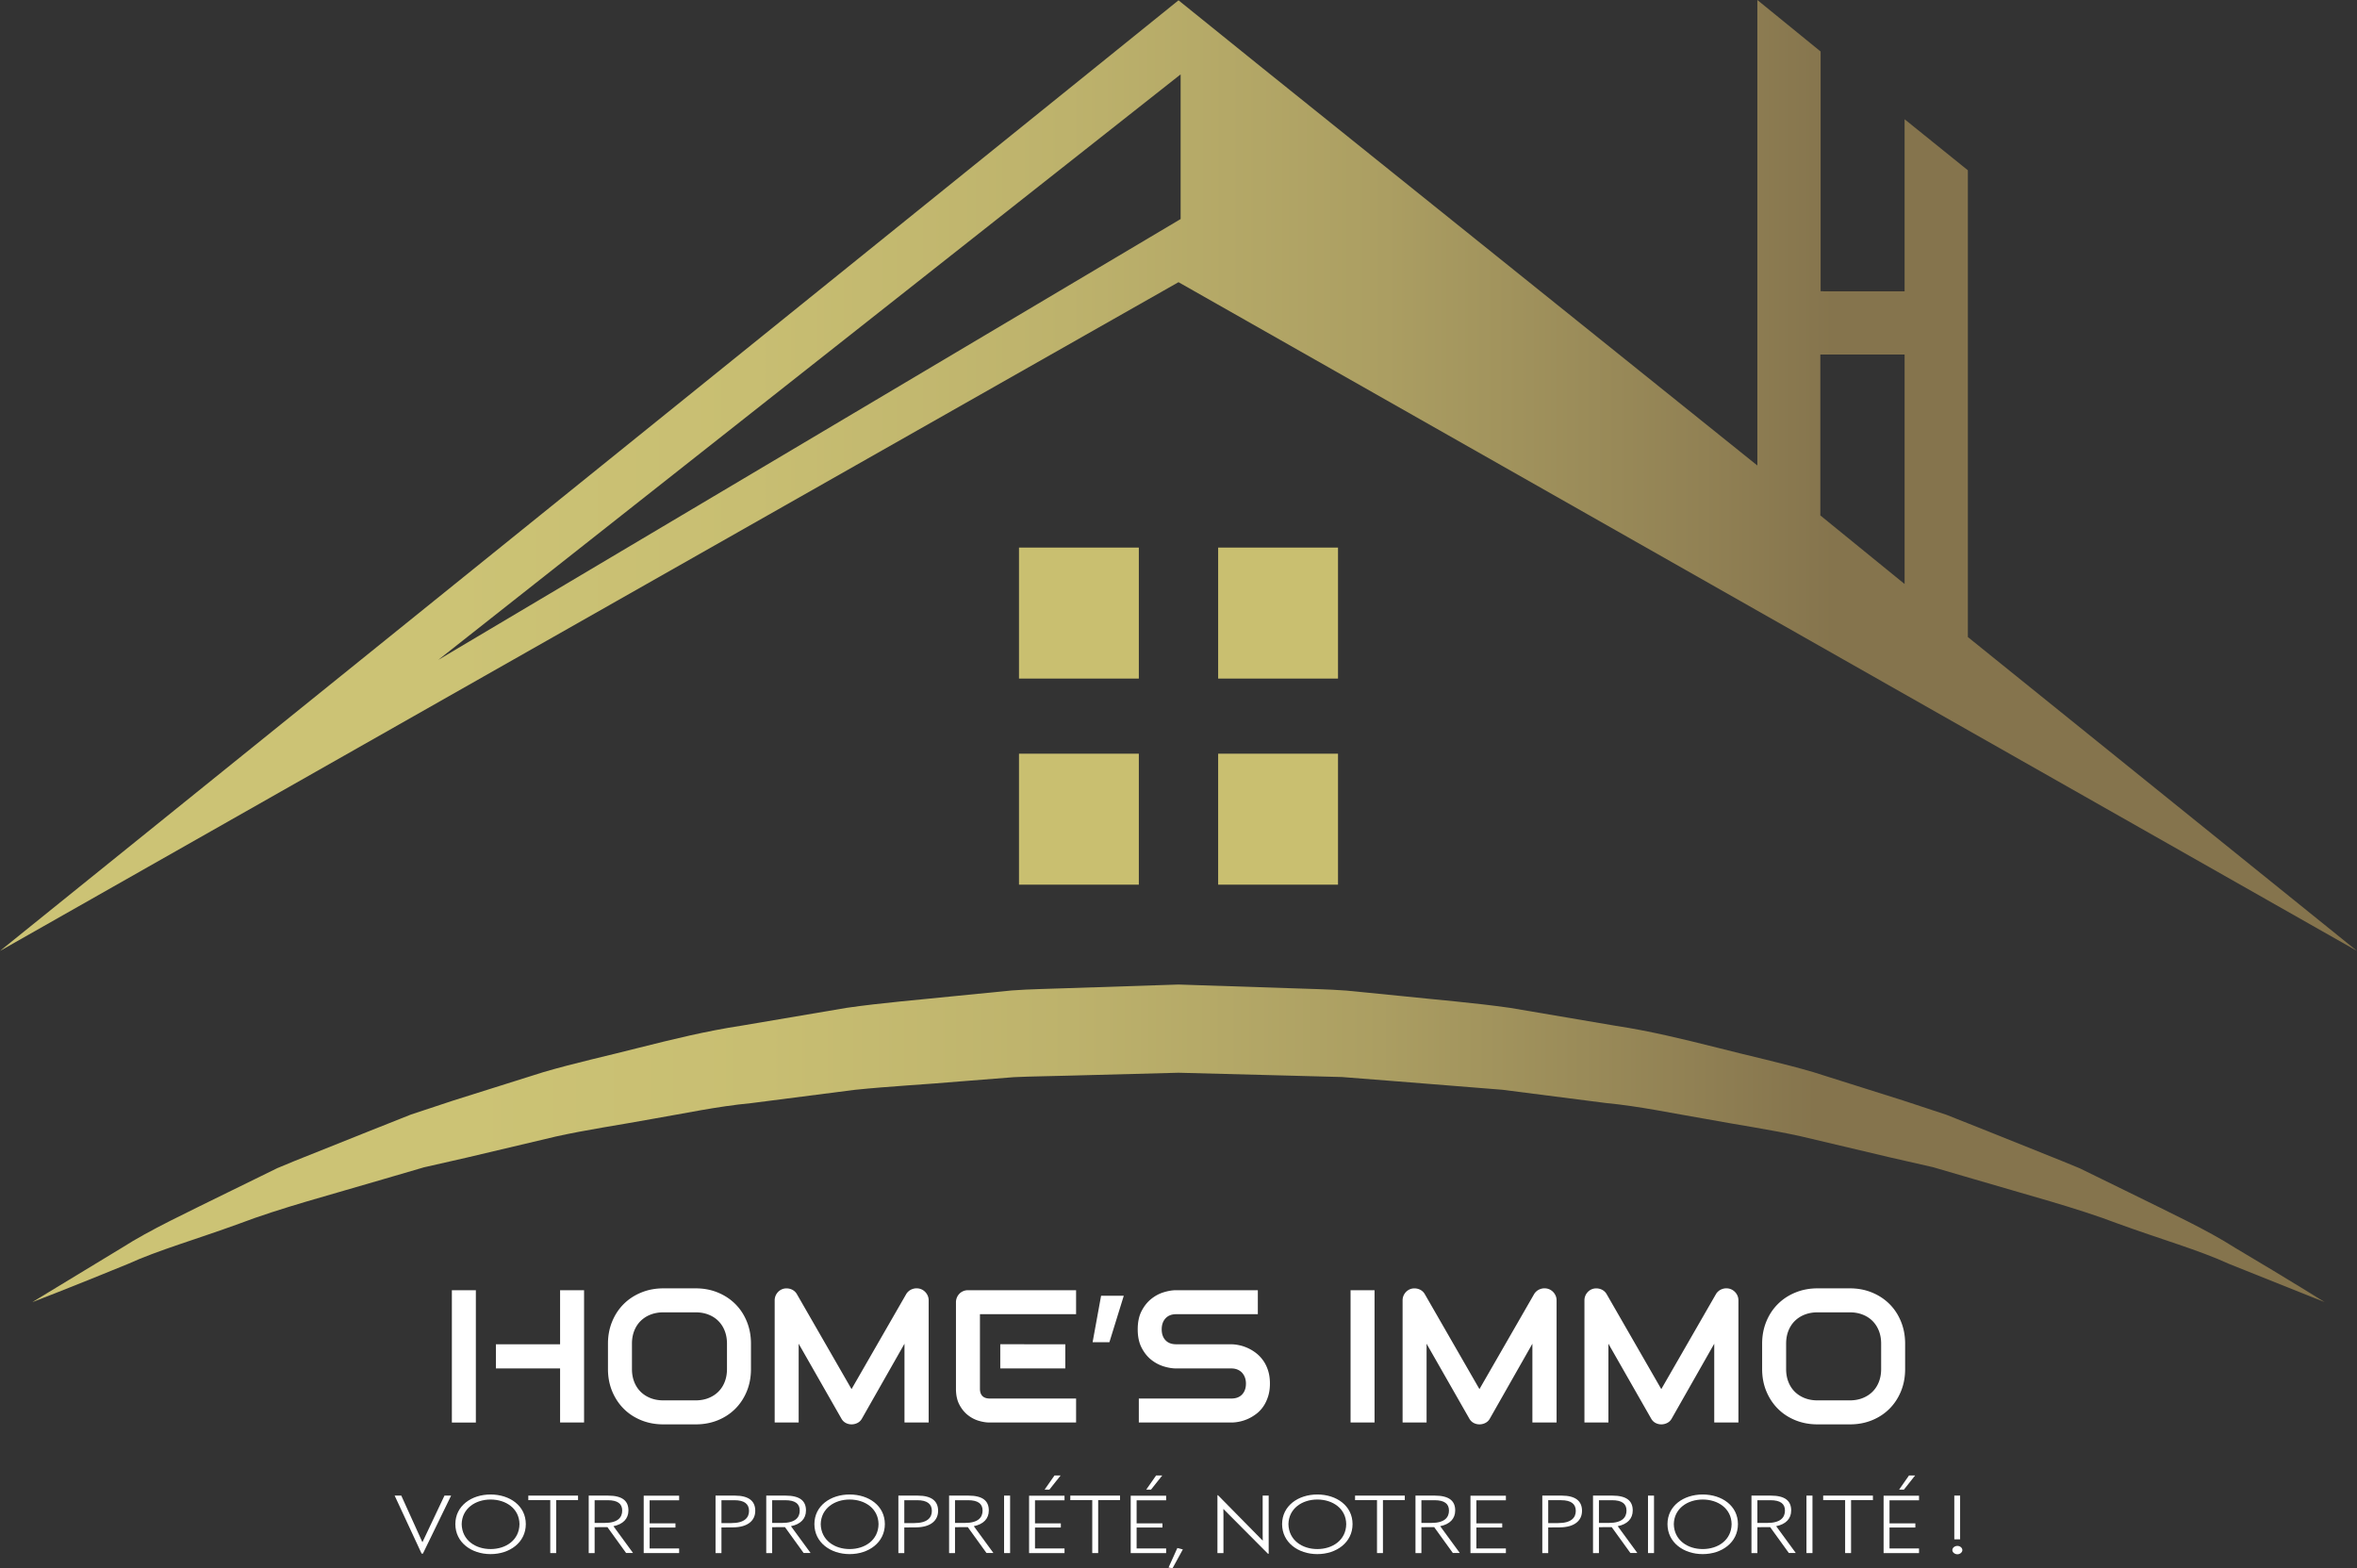 <svg xmlns="http://www.w3.org/2000/svg" viewBox="0 0 774.788 515.479"><rect x="0" y="0" width="774.788" height="515.479" fill="#333333" stroke="none"/><defs><linearGradient id="A" x1="10.604" y1="375.802" x2="764.184" y2="375.802" gradientUnits="userSpaceOnUse"><stop offset=".188" stop-color="#ccc375"/><stop offset=".319" stop-color="#c8be72"/><stop offset=".453" stop-color="#bdb26c"/><stop offset=".588" stop-color="#ab9e62"/><stop offset=".723" stop-color="#918154"/><stop offset=".778" stop-color="#85744d"/></linearGradient><linearGradient id="B" x1="0" y1="156.281" x2="774.788" y2="156.281" href="#A"/><path id="C" d="M149.683 500.968c0-6.036 5.303-9.739 11.58-9.739 6.311 0 11.58 3.703 11.58 9.739 0 6.007-5.27 9.853-11.58 9.853s-11.58-3.846-11.58-9.853zm21.08 0c-.068-5.136-4.465-8.086-9.5-8.086-5.001 0-9.399 2.95-9.5 8.086.101 5.25 4.498 8.196 9.5 8.196 5.035 0 9.432-2.946 9.5-8.196z"/><path id="D" d="M190.01 493.081h-7.183v17.402h-1.946v-17.402h-7.218v-1.488h16.347v1.488z"/><path id="E" d="M199.663 501.949l-4.197.029v8.505h-1.946v-18.89h6.311c4.799 0 6.748 1.767 6.748 4.883 0 2.751-1.814 4.548-4.935 5.165l6.445 8.813h-2.282l-6.142-8.505zm-.94-1.374c4.43 0 5.806-1.852 5.806-4.07s-1.476-3.398-4.766-3.398h-4.296v7.468h3.257z"/><path id="F" d="M248.268 496.589c0 3.284-2.552 5.419-7.319 5.445l-3.793.029v8.42h-1.946v-18.89h6.311c4.733 0 6.748 1.881 6.748 4.996zm-2.049.029c0-2.248-1.509-3.512-4.799-3.512h-4.263v7.524h3.222c4.397 0 5.841-1.822 5.841-4.012z"/><path id="G" d="M340.224 493.136v7.579h8.494v1.374h-8.494v6.877h9.702v1.517h-11.648v-18.861h11.648v1.514h-9.702zm4.733-3.508h-1.577l3.255-4.658h2.014l-3.692 4.658z"/><path id="H" d="M421.45 500.968c0-6.036 5.303-9.739 11.58-9.739 6.309 0 11.58 3.703 11.58 9.739 0 6.007-5.271 9.853-11.58 9.853s-11.58-3.846-11.58-9.853zm21.078 0c-.066-5.136-4.463-8.086-9.498-8.086-5 0-9.397 2.95-9.498 8.086.101 5.25 4.498 8.196 9.498 8.196 5.035 0 9.432-2.946 9.498-8.196z"/><path id="I" d="M461.78 493.081h-7.183v17.402h-1.95v-17.402h-7.214v-1.488h16.347v1.488z"/><path id="J" d="M471.434 501.949l-4.195.029v8.505h-1.946v-18.89h6.309c4.801 0 6.748 1.767 6.748 4.883 0 2.751-1.814 4.548-4.934 5.165l6.445 8.813h-2.284l-6.142-8.505zm-.94-1.374c4.429 0 5.808-1.852 5.808-4.07s-1.476-3.398-4.766-3.398h-4.296v7.468h3.255z"/><path id="K" d="M541.726 491.593h1.977v18.89h-1.977v-18.89z"/></defs><g fill="#fff"><path d="M148.287 491.593l-9.263 19.059h-.437l-8.861-19.059h2.181l6.948 15.327 7.251-15.327h2.181z"/><use href="#C"/><use href="#D"/><use href="#E"/><path d="M213.543 493.136v7.579h8.494v1.374h-8.494v6.877h9.702v1.517h-11.648v-18.861h11.648v1.514h-9.702z"/><use href="#F"/><use href="#E" x="58.359"/><use href="#C" x="118.026"/><use href="#F" x="60.103"/><use href="#E" x="118.463"/><path d="M330.059 491.593h1.981v18.89h-1.981v-18.89z"/><use href="#G"/><use href="#D" x="178.162"/><use href="#G" x="33.404"/><path d="M388.821 509.274l-3.389 6.205-1.309-.253 2.886-6.4 1.812.448zm28.22-17.681v19.114h-.237l-14.668-14.735.035 2.105v12.406h-1.981v-19.03h.171l14.734 14.959-.035-2.105v-12.715h1.981z"/><use href="#H"/><use href="#I"/><use href="#J"/><path d="M485.314 493.136v7.579h8.492v1.374h-8.492v6.877h9.7v1.517h-11.646v-18.861h11.646v1.514h-9.7zm34.724 3.453c0 3.284-2.552 5.419-7.319 5.445l-3.791.029v8.42h-1.946v-18.89h6.309c4.732 0 6.748 1.881 6.748 4.996zm-2.047.029c0-2.248-1.511-3.512-4.801-3.512h-4.261v7.524h3.22c4.397 0 5.843-1.822 5.843-4.012z"/><use href="#J" x="58.359"/><use href="#K"/><use href="#H" x="126.682"/><use href="#J" x="110.444"/><use href="#K" x="52.09"/><use href="#I" x="153.879"/><path d="M621.117 493.136v7.579h8.492v1.374h-8.492v6.877h9.7v1.517h-11.646v-18.861h11.646v1.514h-9.7zm4.732-3.508h-1.577l3.255-4.658h2.016l-3.694 4.658zm15.923 19.874c0-.76.773-1.377 1.678-1.377.839 0 1.612.617 1.612 1.377 0 .728-.773 1.374-1.612 1.374-.905 0-1.678-.646-1.678-1.374zm.641-17.909h1.911v14.371h-1.911v-14.371z"/></g><path d="M599.29 95.733h27.604" fill="none" stroke="#231f20" stroke-miterlimit="10" stroke-width=".25"/><path d="M334.961 179.985h39.393v43.061h-39.393zm0 67.747h39.393v43.052h-39.393zm65.466 0h39.401v43.052h-39.401zm0-67.747h39.401v43.061h-39.401z" fill="#c9bf70"/><path d="M699.814 391.918l-10.631-5.2-5.54-2.713-5.823-2.394-24.819-9.959-13.275-5.269-14.011-4.622-29.583-9.34c-10.194-2.992-20.841-5.281-31.641-8.063-10.853-2.709-21.924-5.459-33.323-7.177l-34.698-5.895c-11.767-1.678-23.752-2.633-35.806-3.902l-18.131-1.795c-6.082-.453-12.203-.542-18.309-.768l-36.829-1.217-36.691 1.205c-6.049.238-12.05.291-18.107.74l-18.277 1.808c-12.127 1.261-24.201 2.212-35.988 3.906l-34.712 5.883c-11.405 1.722-22.491 4.46-33.309 7.169-10.817 2.778-21.455 5.083-31.657 8.075l-29.599 9.324-13.993 4.634-13.279 5.277-24.842 9.931-5.798 2.406-5.534 2.717-10.582 5.184c-13.653 6.753-25.626 12.301-34.943 18.26l-29.478 17.881s11.601-4.408 31.503-12.575c9.802-4.472 22.347-8.055 36.332-13.15 13.91-5.297 30.125-9.519 47.561-14.682l13.348-3.902 14.06-3.199 29.433-6.958c10.125-2.244 20.667-3.745 31.354-5.714 10.685-1.816 21.534-4.177 32.769-5.237l33.998-4.367c11.484-1.189 23.085-1.751 34.787-2.778l17.573-1.387c5.94-.283 12.034-.307 18.055-.501l36.016-.954 35.895.934 17.844.477 17.703 1.387 34.993 2.794 33.99 4.351c11.257 1.079 22.082 3.421 32.814 5.228 10.647 1.977 21.2 3.481 31.326 5.718l29.429 6.959 14.072 3.207 13.336 3.894c17.452 5.179 33.659 9.401 47.512 14.686 13.934 5.083 26.465 8.629 36.336 13.162l31.54 12.608s-10.635-6.688-29.454-17.849c-9.228-5.907-21.241-11.476-34.916-18.237z" fill="url(#A)"/><path d="M774.788 312.563L646.873 209.396V55.97l-20.798-16.775v56.538h-27.604V16.93L577.673 0v153.007l-162.627-130.6L387.396.101l-27.642 22.306L0 312.563 387.396 92.753l387.392 219.809zm-176.41-196.031h27.697v75.429l-27.697-22.544v-52.885zM388.092 24.445v47.553L144.061 216.905l244.031-192.46z" fill="url(#B)"/><path d="M163.013 441.852h21.097V424.08h7.885v43.489h-7.885v-17.772h-21.097v-7.946zm83.844 8.128c0 2.649-.455 5.087-1.365 7.311s-2.173 4.145-3.791 5.762-3.534 2.875-5.746 3.773-4.626 1.351-7.234 1.351h-10.675c-2.608 0-5.024-.449-7.248-1.351s-4.145-2.155-5.762-3.773-2.887-3.538-3.807-5.762-1.379-4.662-1.379-7.311v-8.31c0-2.628.459-5.059 1.379-7.295s2.19-4.153 3.807-5.762 3.538-2.863 5.762-3.773 4.64-1.367 7.248-1.367h10.675c2.608 0 5.018.457 7.234 1.367s4.129 2.167 5.746 3.773 2.881 3.53 3.791 5.762 1.365 4.666 1.365 7.295v8.31zm-7.885-8.31c0-1.557-.249-2.964-.744-4.23s-1.193-2.345-2.091-3.247-1.983-1.593-3.247-2.091-2.653-.744-4.169-.744h-10.675c-1.537 0-2.938.251-4.201.744a9.5 9.5 0 0 0-3.259 2.091c-.91.898-1.613 1.985-2.107 3.247s-.744 2.673-.744 4.23v8.31c0 1.557.247 2.968.744 4.23s1.197 2.349 2.107 3.247 1.996 1.597 3.259 2.091 2.665.744 4.201.744h10.614c1.537 0 2.936-.247 4.201-.744s2.349-1.189 3.259-2.091 1.611-1.981 2.107-3.247.744-2.673.744-4.23v-8.31zm66.295 25.899h-7.946V441.67l-13.981 24.597c-.344.627-.825 1.1-1.442 1.423a4.21 4.21 0 0 1-1.985.485c-.687 0-1.33-.162-1.925-.485s-1.068-.797-1.411-1.423l-14.041-24.597v25.899h-7.885v-40.12a3.91 3.91 0 0 1 .803-2.426c.536-.708 1.239-1.185 2.109-1.427a4.12 4.12 0 0 1 1.274-.105 4.22 4.22 0 0 1 1.227.271c.396.154.754.364 1.078.639a3.68 3.68 0 0 1 .819.987l17.954 31.204 17.954-31.204a3.86 3.86 0 0 1 1.925-1.638c.821-.323 1.674-.376 2.564-.154.849.243 1.547.72 2.093 1.427a3.86 3.86 0 0 1 .819 2.426v40.12zm48.462 0h-28.447c-1.092 0-2.285-.19-3.579-.574s-2.493-1.019-3.593-1.896-2.024-2.022-2.762-3.429-1.106-3.126-1.106-5.168v-28.447a3.99 3.99 0 0 1 .303-1.549 4 4 0 0 1 .835-1.274c.352-.364.772-.647 1.258-.849a4.06 4.06 0 0 1 1.577-.303h35.513v7.885h-31.601v24.536c0 1.031.273 1.82.819 2.365s1.344.817 2.396.817h28.386v7.885zm-3.548-17.772l-21.373-.007v-7.946l21.373.007v7.946zm14.496-8.612h-5.519l2.79-15.285h7.46l-4.731 15.285zm52.771 13.587c0 1.557-.198 2.956-.594 4.201s-.914 2.341-1.561 3.291-1.403 1.759-2.272 2.426-1.771 1.213-2.701 1.638a13.5 13.5 0 0 1-2.835.938c-.959.202-1.864.303-2.713.303h-30.42v-7.885h30.42c1.516 0 2.693-.445 3.53-1.334s1.262-2.082 1.262-3.579c0-.728-.113-1.395-.336-2.002s-.542-1.132-.954-1.577-.922-.788-1.516-1.031-1.258-.364-1.985-.364h-18.138c-1.274 0-2.649-.226-4.124-.683s-2.847-1.185-4.11-2.196-2.315-2.337-3.154-3.975-1.258-3.639-1.258-6.005.419-4.359 1.258-5.989 1.89-2.952 3.154-3.975 2.634-1.759 4.11-2.212 2.851-.683 4.124-.683h26.839v7.885h-26.839c-1.496 0-2.665.457-3.504 1.367s-1.258 2.111-1.258 3.607c0 1.516.419 2.713 1.258 3.595s2.008 1.318 3.504 1.318h18.198c.849.02 1.747.137 2.697.348s1.896.542 2.835.987a13.72 13.72 0 0 1 2.685 1.682c.849.679 1.601 1.492 2.26 2.442s1.177 2.042 1.561 3.275.578 2.628.578 4.185zm34.391 12.797h-7.885V424.08h7.885v43.489zm59.833 0h-7.946V441.67l-13.979 24.597a3.42 3.42 0 0 1-1.444 1.423 4.22 4.22 0 0 1-1.985.485c-.687 0-1.33-.162-1.925-.485s-1.068-.797-1.411-1.423l-14.039-24.597v25.899h-7.885v-40.12a3.92 3.92 0 0 1 .801-2.426 3.89 3.89 0 0 1 2.111-1.427 4.12 4.12 0 0 1 1.274-.105 4.21 4.21 0 0 1 1.225.271c.396.154.756.364 1.08.639s.594.602.817.987l17.954 31.204 17.954-31.204a3.86 3.86 0 0 1 1.925-1.638c.821-.323 1.674-.376 2.564-.154a3.96 3.96 0 0 1 2.095 1.427 3.86 3.86 0 0 1 .817 2.426v40.12zm59.776 0h-7.946V441.67l-13.979 24.597c-.348.627-.825 1.1-1.444 1.423a4.22 4.22 0 0 1-1.985.485c-.687 0-1.33-.162-1.925-.485s-1.068-.797-1.411-1.423l-14.043-24.597v25.899h-7.881v-40.12a3.92 3.92 0 0 1 .801-2.426 3.86 3.86 0 0 1 2.111-1.427 4.1 4.1 0 0 1 1.274-.105 4.21 4.21 0 0 1 1.225.271 3.79 3.79 0 0 1 1.08.639 3.75 3.75 0 0 1 .817.987l17.954 31.204 17.954-31.204a3.86 3.86 0 0 1 1.925-1.638c.821-.323 1.674-.376 2.564-.154.849.243 1.545.72 2.095 1.427.542.708.817 1.516.817 2.426v40.12zm54.803-17.589c0 2.649-.453 5.087-1.367 7.311-.906 2.224-2.171 4.145-3.789 5.762s-3.534 2.875-5.746 3.773-4.626 1.351-7.234 1.351H597.44c-2.608 0-5.026-.449-7.25-1.351s-4.145-2.155-5.758-3.773c-1.621-1.617-2.887-3.538-3.809-5.762s-1.379-4.662-1.379-7.311v-8.31c0-2.628.461-5.059 1.379-7.295s2.188-4.153 3.809-5.762c1.613-1.605 3.534-2.863 5.758-3.773s4.642-1.367 7.25-1.367h10.675c2.608 0 5.018.457 7.234 1.367s4.129 2.167 5.746 3.773 2.883 3.53 3.789 5.762c.914 2.236 1.367 4.666 1.367 7.295v8.31zm-7.885-8.31c0-1.557-.247-2.964-.744-4.23s-1.193-2.345-2.091-3.247-1.981-1.593-3.247-2.091-2.653-.744-4.169-.744H597.44c-1.537 0-2.936.251-4.201.744s-2.349 1.193-3.259 2.091-1.613 1.985-2.107 3.247-.744 2.673-.744 4.23v8.31c0 1.557.247 2.968.744 4.23s1.197 2.349 2.107 3.247 1.998 1.597 3.259 2.091 2.665.744 4.201.744h10.614c1.537 0 2.936-.247 4.201-.744s2.349-1.189 3.259-2.091 1.613-1.981 2.107-3.247.744-2.673.744-4.23v-8.31zm-469.829-17.589h7.885v43.489h-7.885z" fill="#fff"/></svg>